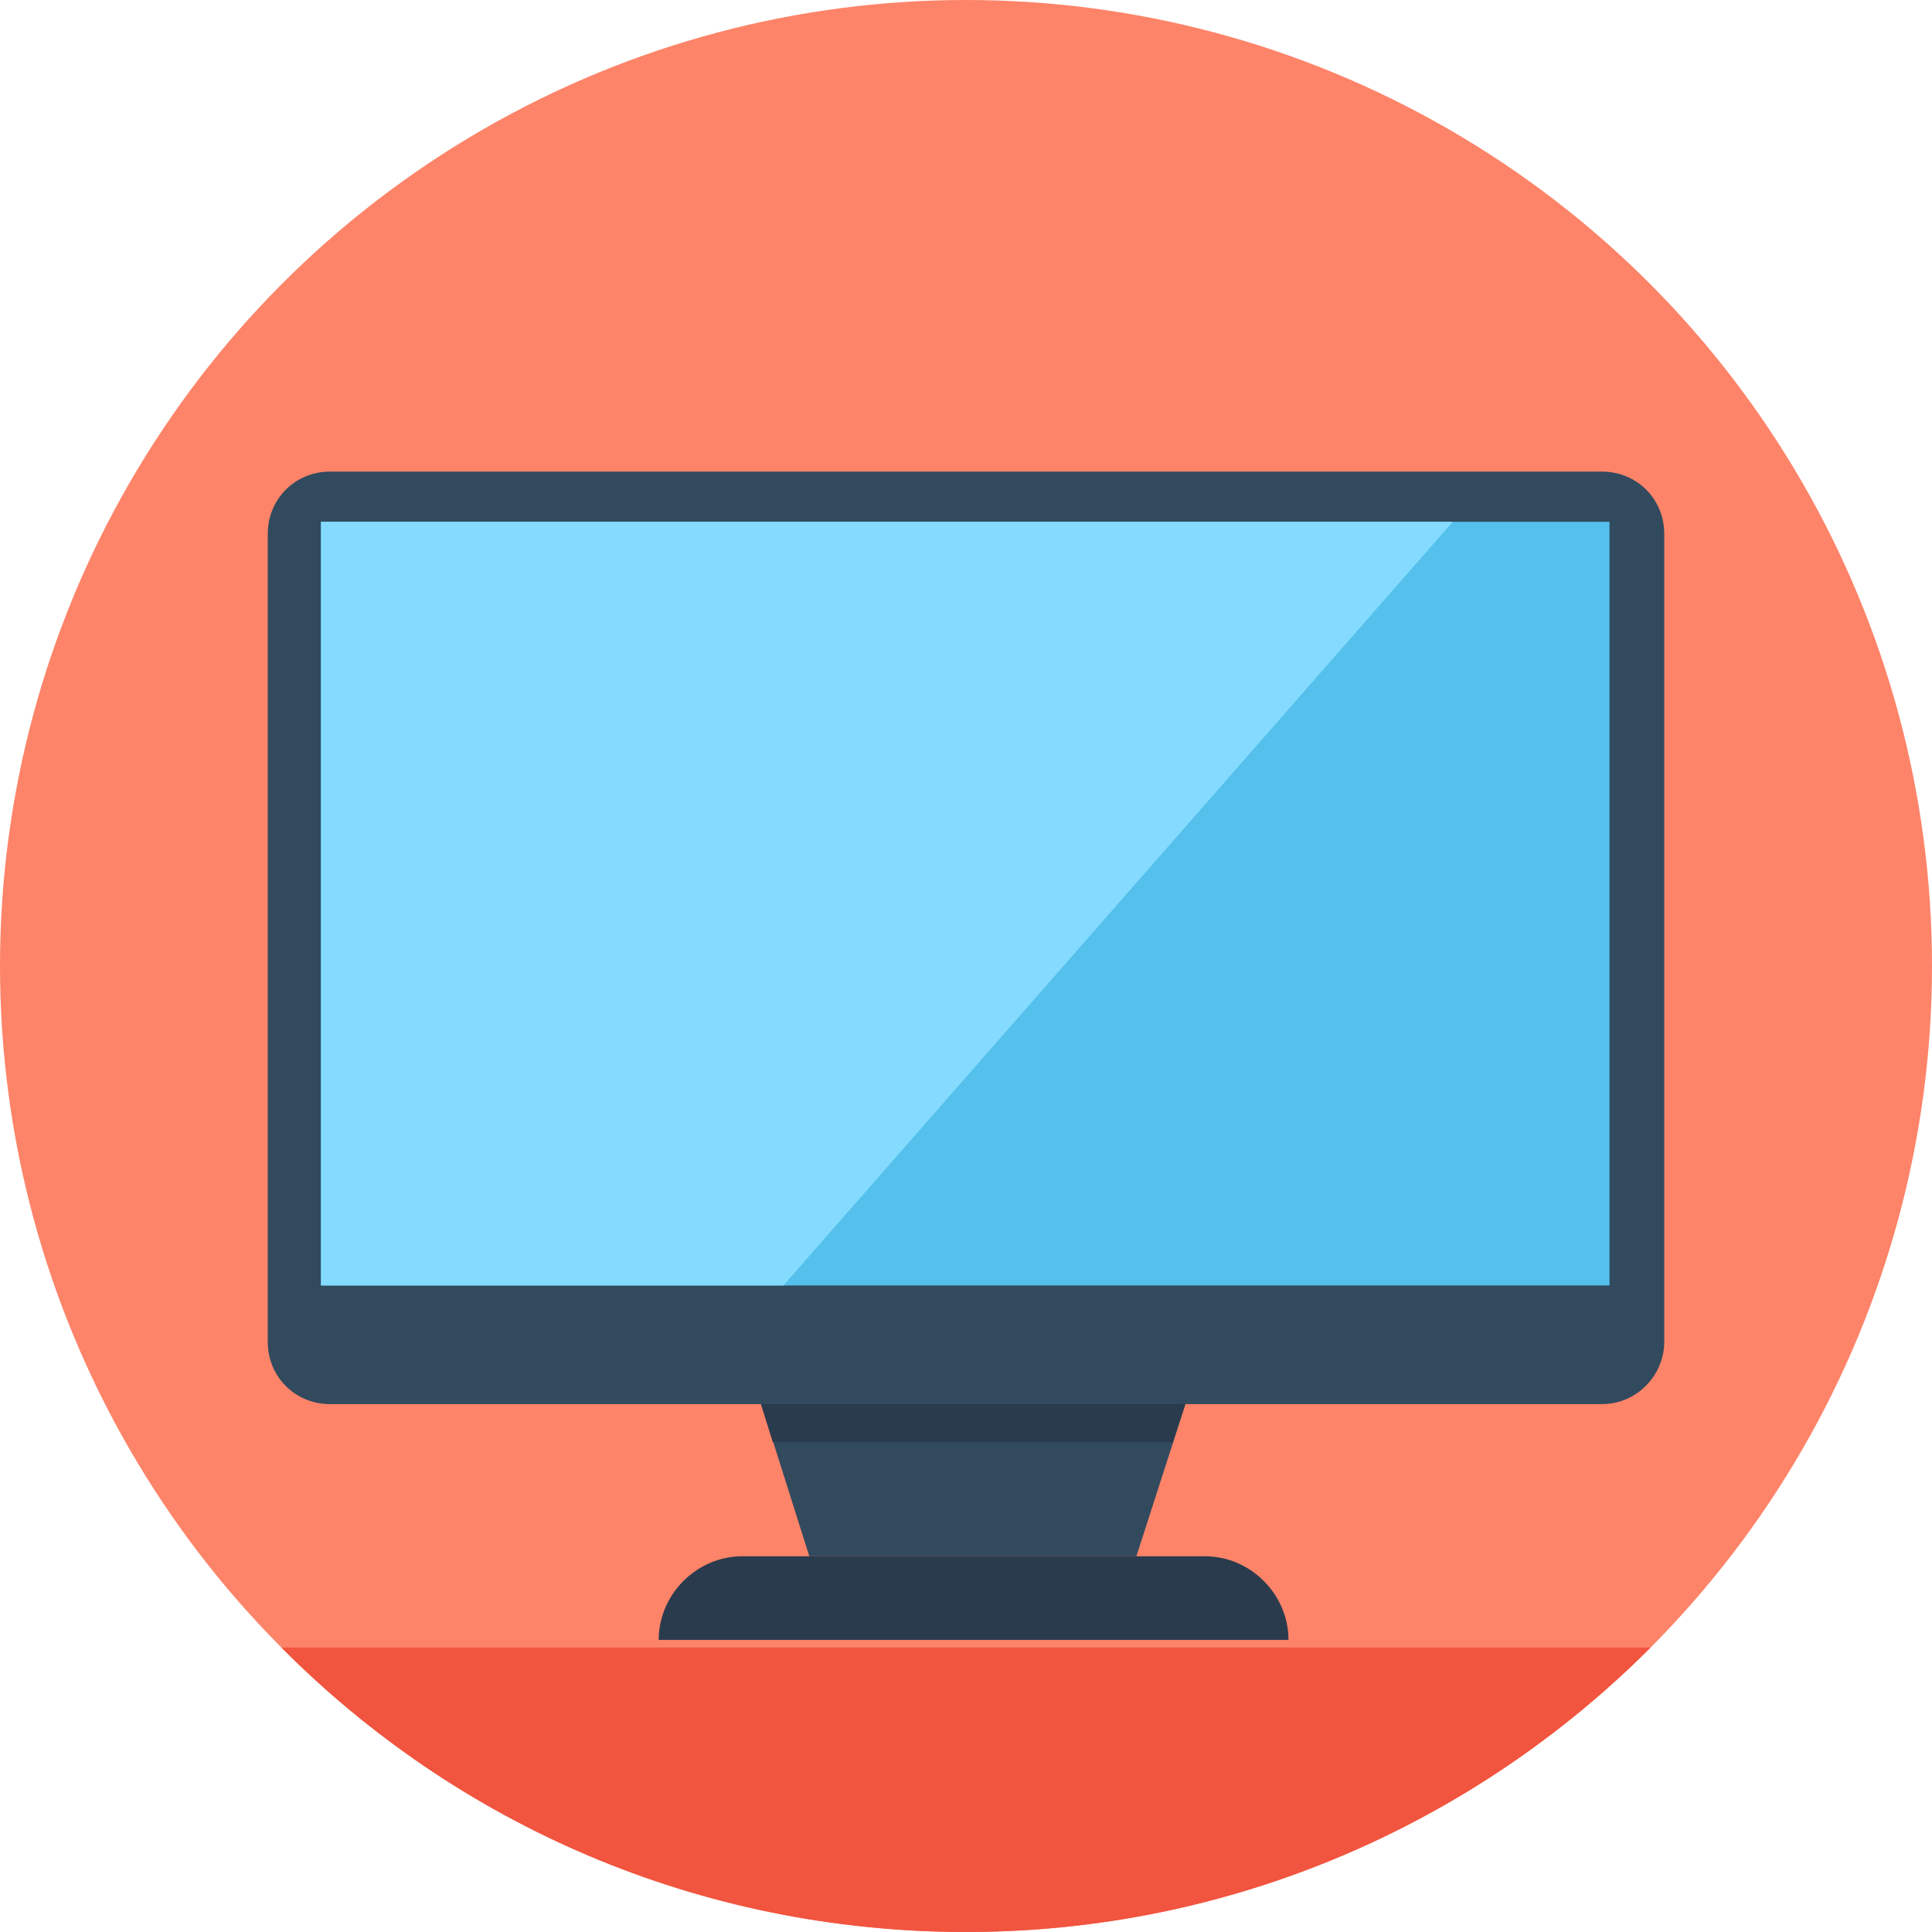 <?xml version="1.0" encoding="iso-8859-1"?>
<!-- Uploaded to: SVG Repo, www.svgrepo.com, Generator: SVG Repo Mixer Tools -->
<svg version="1.1" id="Layer_1" xmlns="http://www.w3.org/2000/svg" xmlns:xlink="http://www.w3.org/1999/xlink" 
	 viewBox="0 0 508 508" xml:space="preserve">
<circle style="fill:#FD8469;" cx="254" cy="254" r="254"/>
<path style="fill:#F1543F;" d="M74,433.2c46,46.4,109.6,74.8,180,74.8s134-28.8,180-74.8H74z"/>
<path style="fill:#2B3B4E;" d="M338.8,431.2H173.2l0,0c0-12,10-22,22-22h121.6C328.8,409.2,338.8,419.2,338.8,431.2L338.8,431.2z"/>
<polygon style="fill:#324A5E;" points="298.8,409.2 212.8,409.2 193.2,347.2 318.8,347.2 "/>
<polygon style="fill:#2B3B4E;" points="308.4,379.2 318.8,347.2 193.2,347.2 203.2,379.2 "/>
<path style="fill:#324A5E;" d="M421.2,369.2H86.8c-9.2,0-16.4-7.2-16.4-16.4V140.4c0-9.2,7.2-16.4,16.4-16.4h334.4
	c9.2,0,16.4,7.2,16.4,16.4v212.4C437.6,361.6,430.4,369.2,421.2,369.2z"/>
<rect x="84.4" y="137.2" style="fill:#54C0EB;" width="338.8" height="200.8"/>
<polygon style="fill:#84DBFF;" points="382,137.2 84.4,137.2 84.4,338 206,338 "/>
</svg>